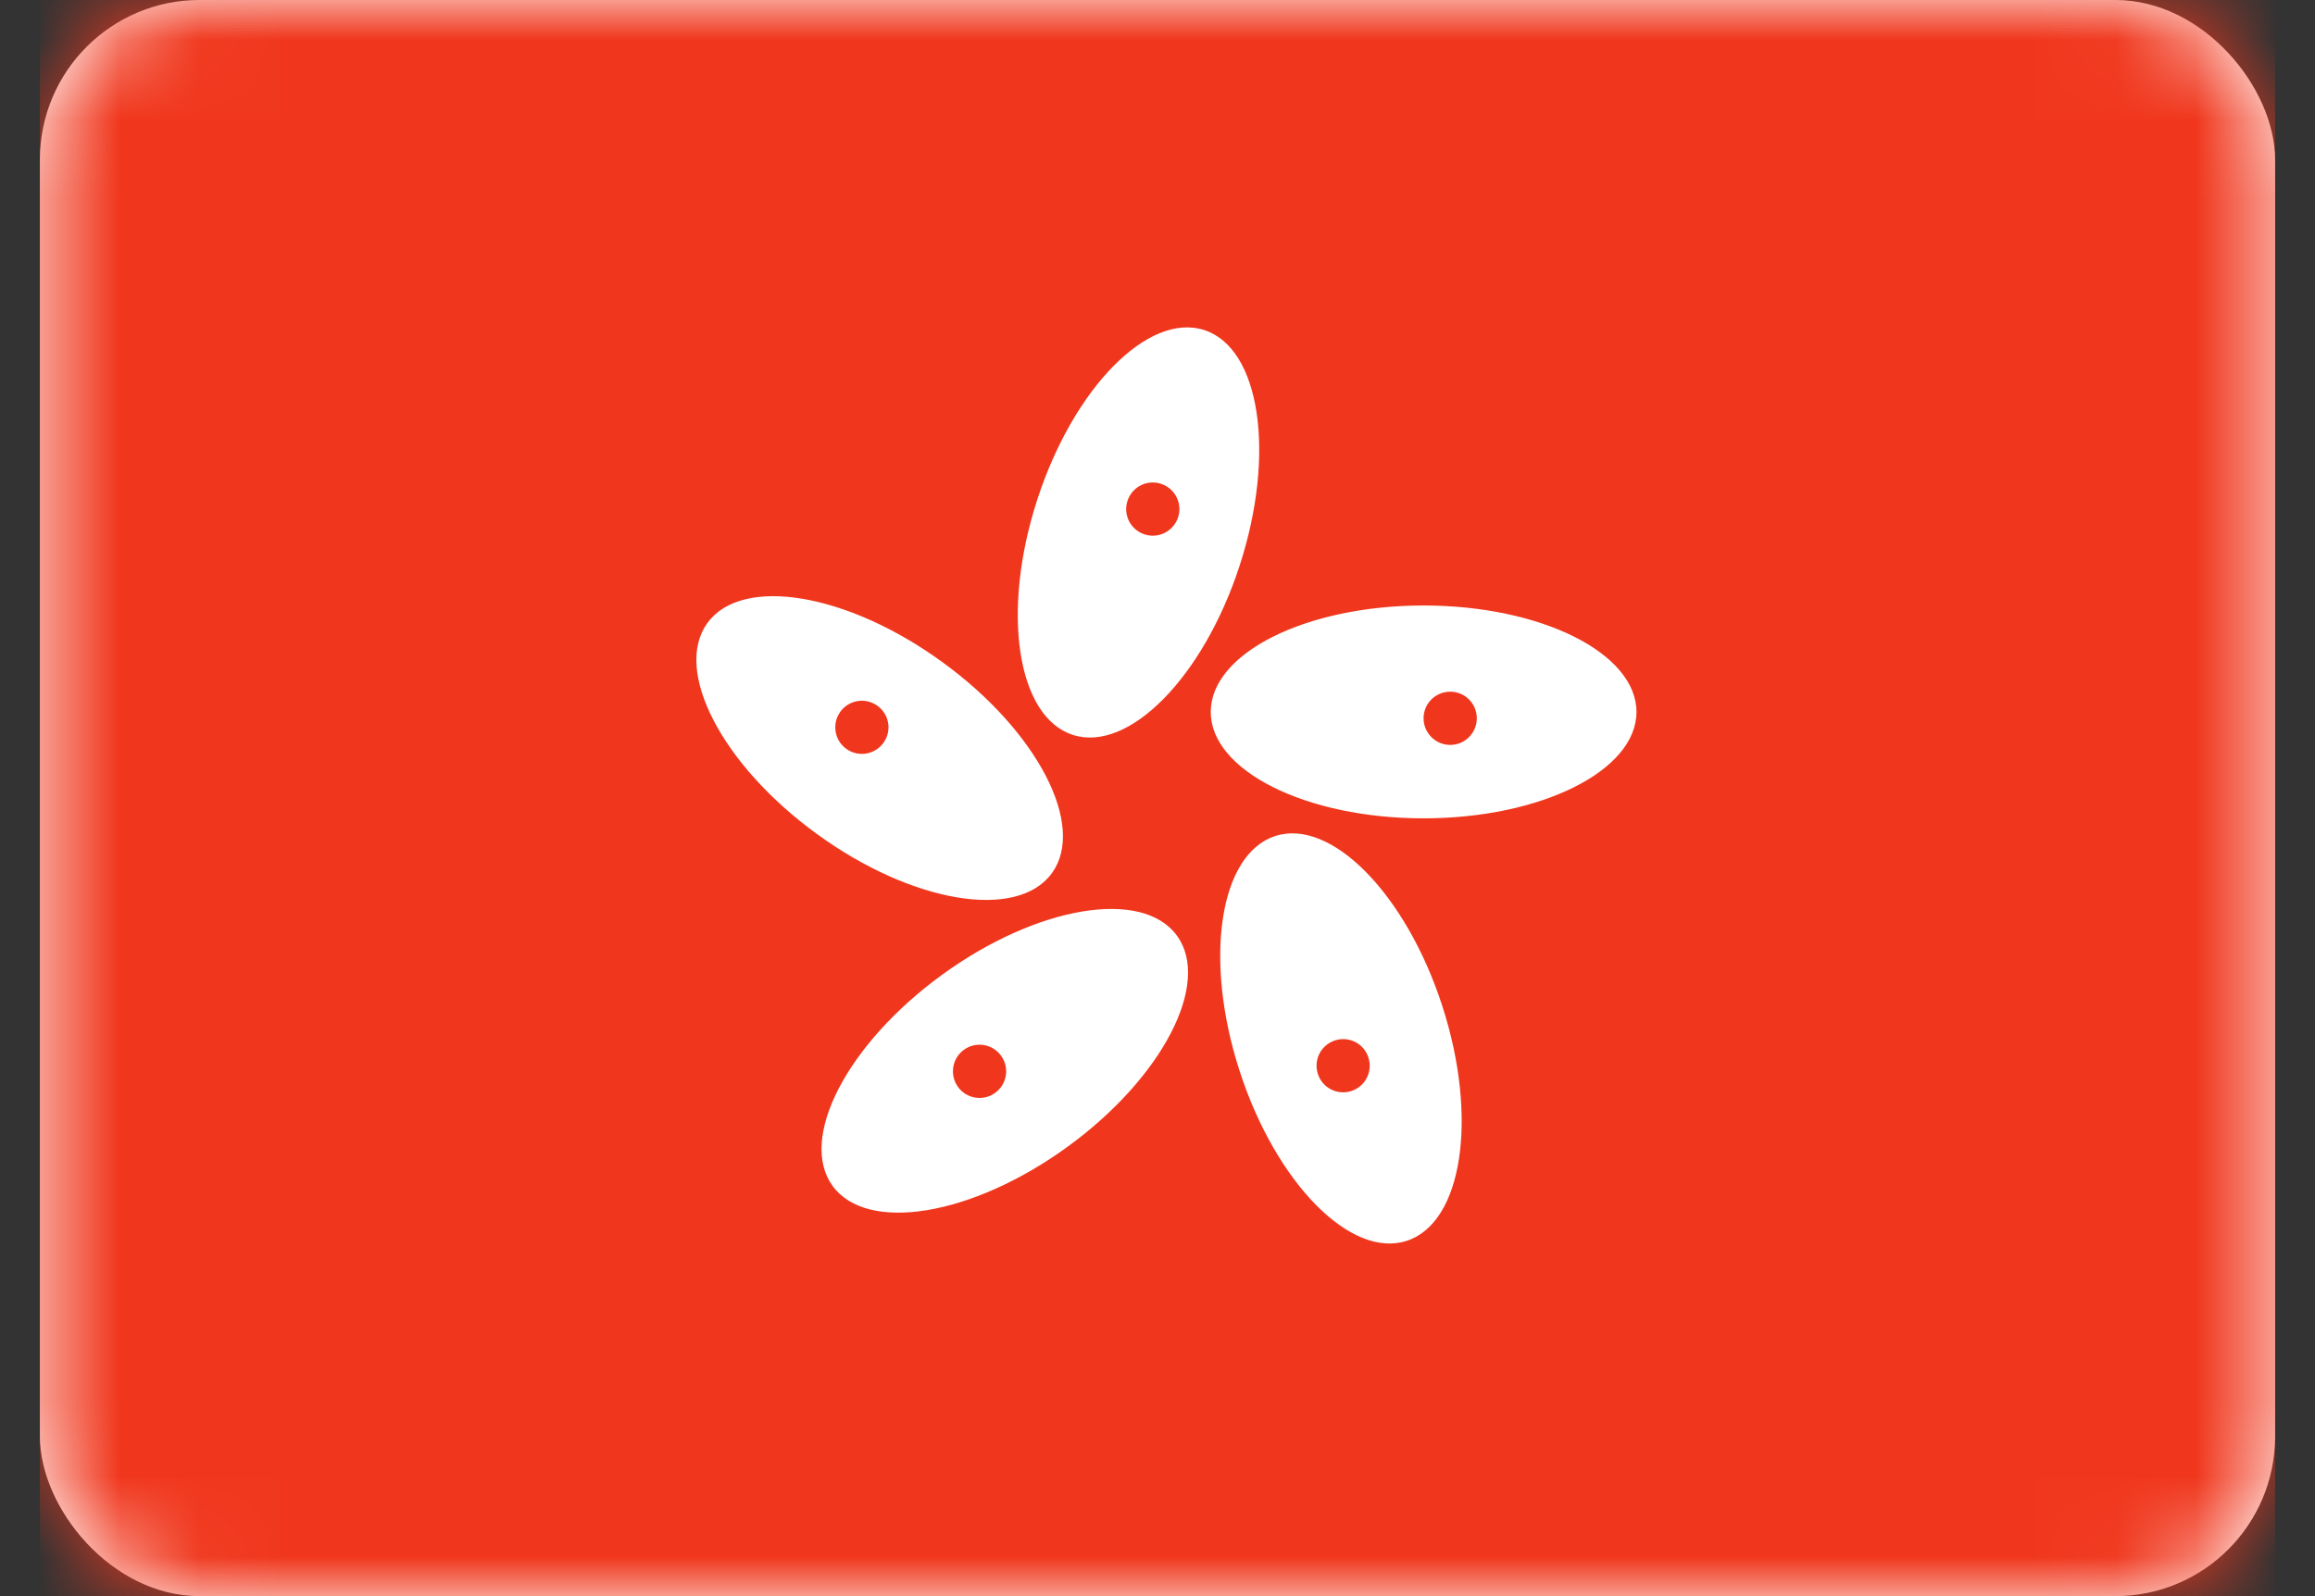 <svg xmlns="http://www.w3.org/2000/svg" width="29" height="20" viewBox="0 0 29 20" fill="none">
  <rect x="0" y="0" width="29" height="20" fill="#333333" stroke="none"/>
  <rect x="0.5" width="28" height="20" rx="2" fill="white"/>
  <mask id="mask0_8582_10632" style="mask-type:luminance" maskUnits="userSpaceOnUse" x="0" y="0" width="29" height="20">
    <rect x="0.5" width="28" height="20" rx="2" fill="white"/>
  </mask>
  <g mask="url(#mask0_8582_10632)">
    <path fill-rule="evenodd" clip-rule="evenodd" d="M0.5 20H28.5V0H0.5V20Z" fill="#F0371D"/>
    <path fill-rule="evenodd" clip-rule="evenodd" d="M15.086 4.136C15.786 4.363 15.985 5.683 15.53 7.084C15.075 8.485 14.138 9.436 13.438 9.208C12.738 8.98 12.539 7.66 12.994 6.26C13.449 4.859 14.386 3.908 15.086 4.136ZM8.862 7.806C9.295 7.21 10.612 7.429 11.803 8.295C12.995 9.16 13.61 10.345 13.177 10.941C12.744 11.537 11.427 11.318 10.236 10.452C9.044 9.586 8.429 8.402 8.862 7.806ZM17.833 10.254C19.306 10.254 20.5 9.657 20.5 8.921C20.5 8.184 19.306 7.587 17.833 7.587C16.361 7.587 15.167 8.184 15.167 8.921C15.167 9.657 16.361 10.254 17.833 10.254ZM18.167 9.334C18.351 9.334 18.5 9.184 18.5 9C18.5 8.816 18.351 8.667 18.167 8.667C17.983 8.667 17.833 8.816 17.833 9C17.833 9.184 17.983 9.334 18.167 9.334ZM17.622 15.548C16.922 15.776 15.985 14.825 15.53 13.424C15.075 12.024 15.274 10.704 15.974 10.476C16.674 10.248 17.611 11.2 18.066 12.6C18.521 14.001 18.323 15.321 17.622 15.548ZM16.509 13.457C16.565 13.632 16.753 13.727 16.928 13.671C17.104 13.614 17.199 13.426 17.142 13.251C17.086 13.075 16.898 12.98 16.723 13.037C16.547 13.094 16.452 13.281 16.509 13.457ZM10.43 14.86C9.997 14.264 10.612 13.079 11.803 12.213C12.995 11.348 14.312 11.129 14.744 11.725C15.177 12.32 14.562 13.505 13.371 14.371C12.179 15.236 10.863 15.455 10.43 14.86ZM12.075 13.154C11.926 13.262 11.893 13.471 12.001 13.62C12.109 13.769 12.318 13.802 12.466 13.694C12.616 13.585 12.649 13.377 12.54 13.228C12.432 13.079 12.224 13.046 12.075 13.154ZM10.992 8.844C10.844 8.736 10.635 8.769 10.527 8.918C10.419 9.067 10.452 9.275 10.601 9.383C10.75 9.491 10.958 9.458 11.066 9.309C11.175 9.161 11.142 8.952 10.992 8.844ZM14.758 6.482C14.815 6.307 14.719 6.119 14.544 6.062C14.368 6.005 14.181 6.101 14.124 6.276C14.067 6.451 14.162 6.639 14.338 6.696C14.513 6.753 14.701 6.657 14.758 6.482Z" fill="white"/>
  </g>
</svg>